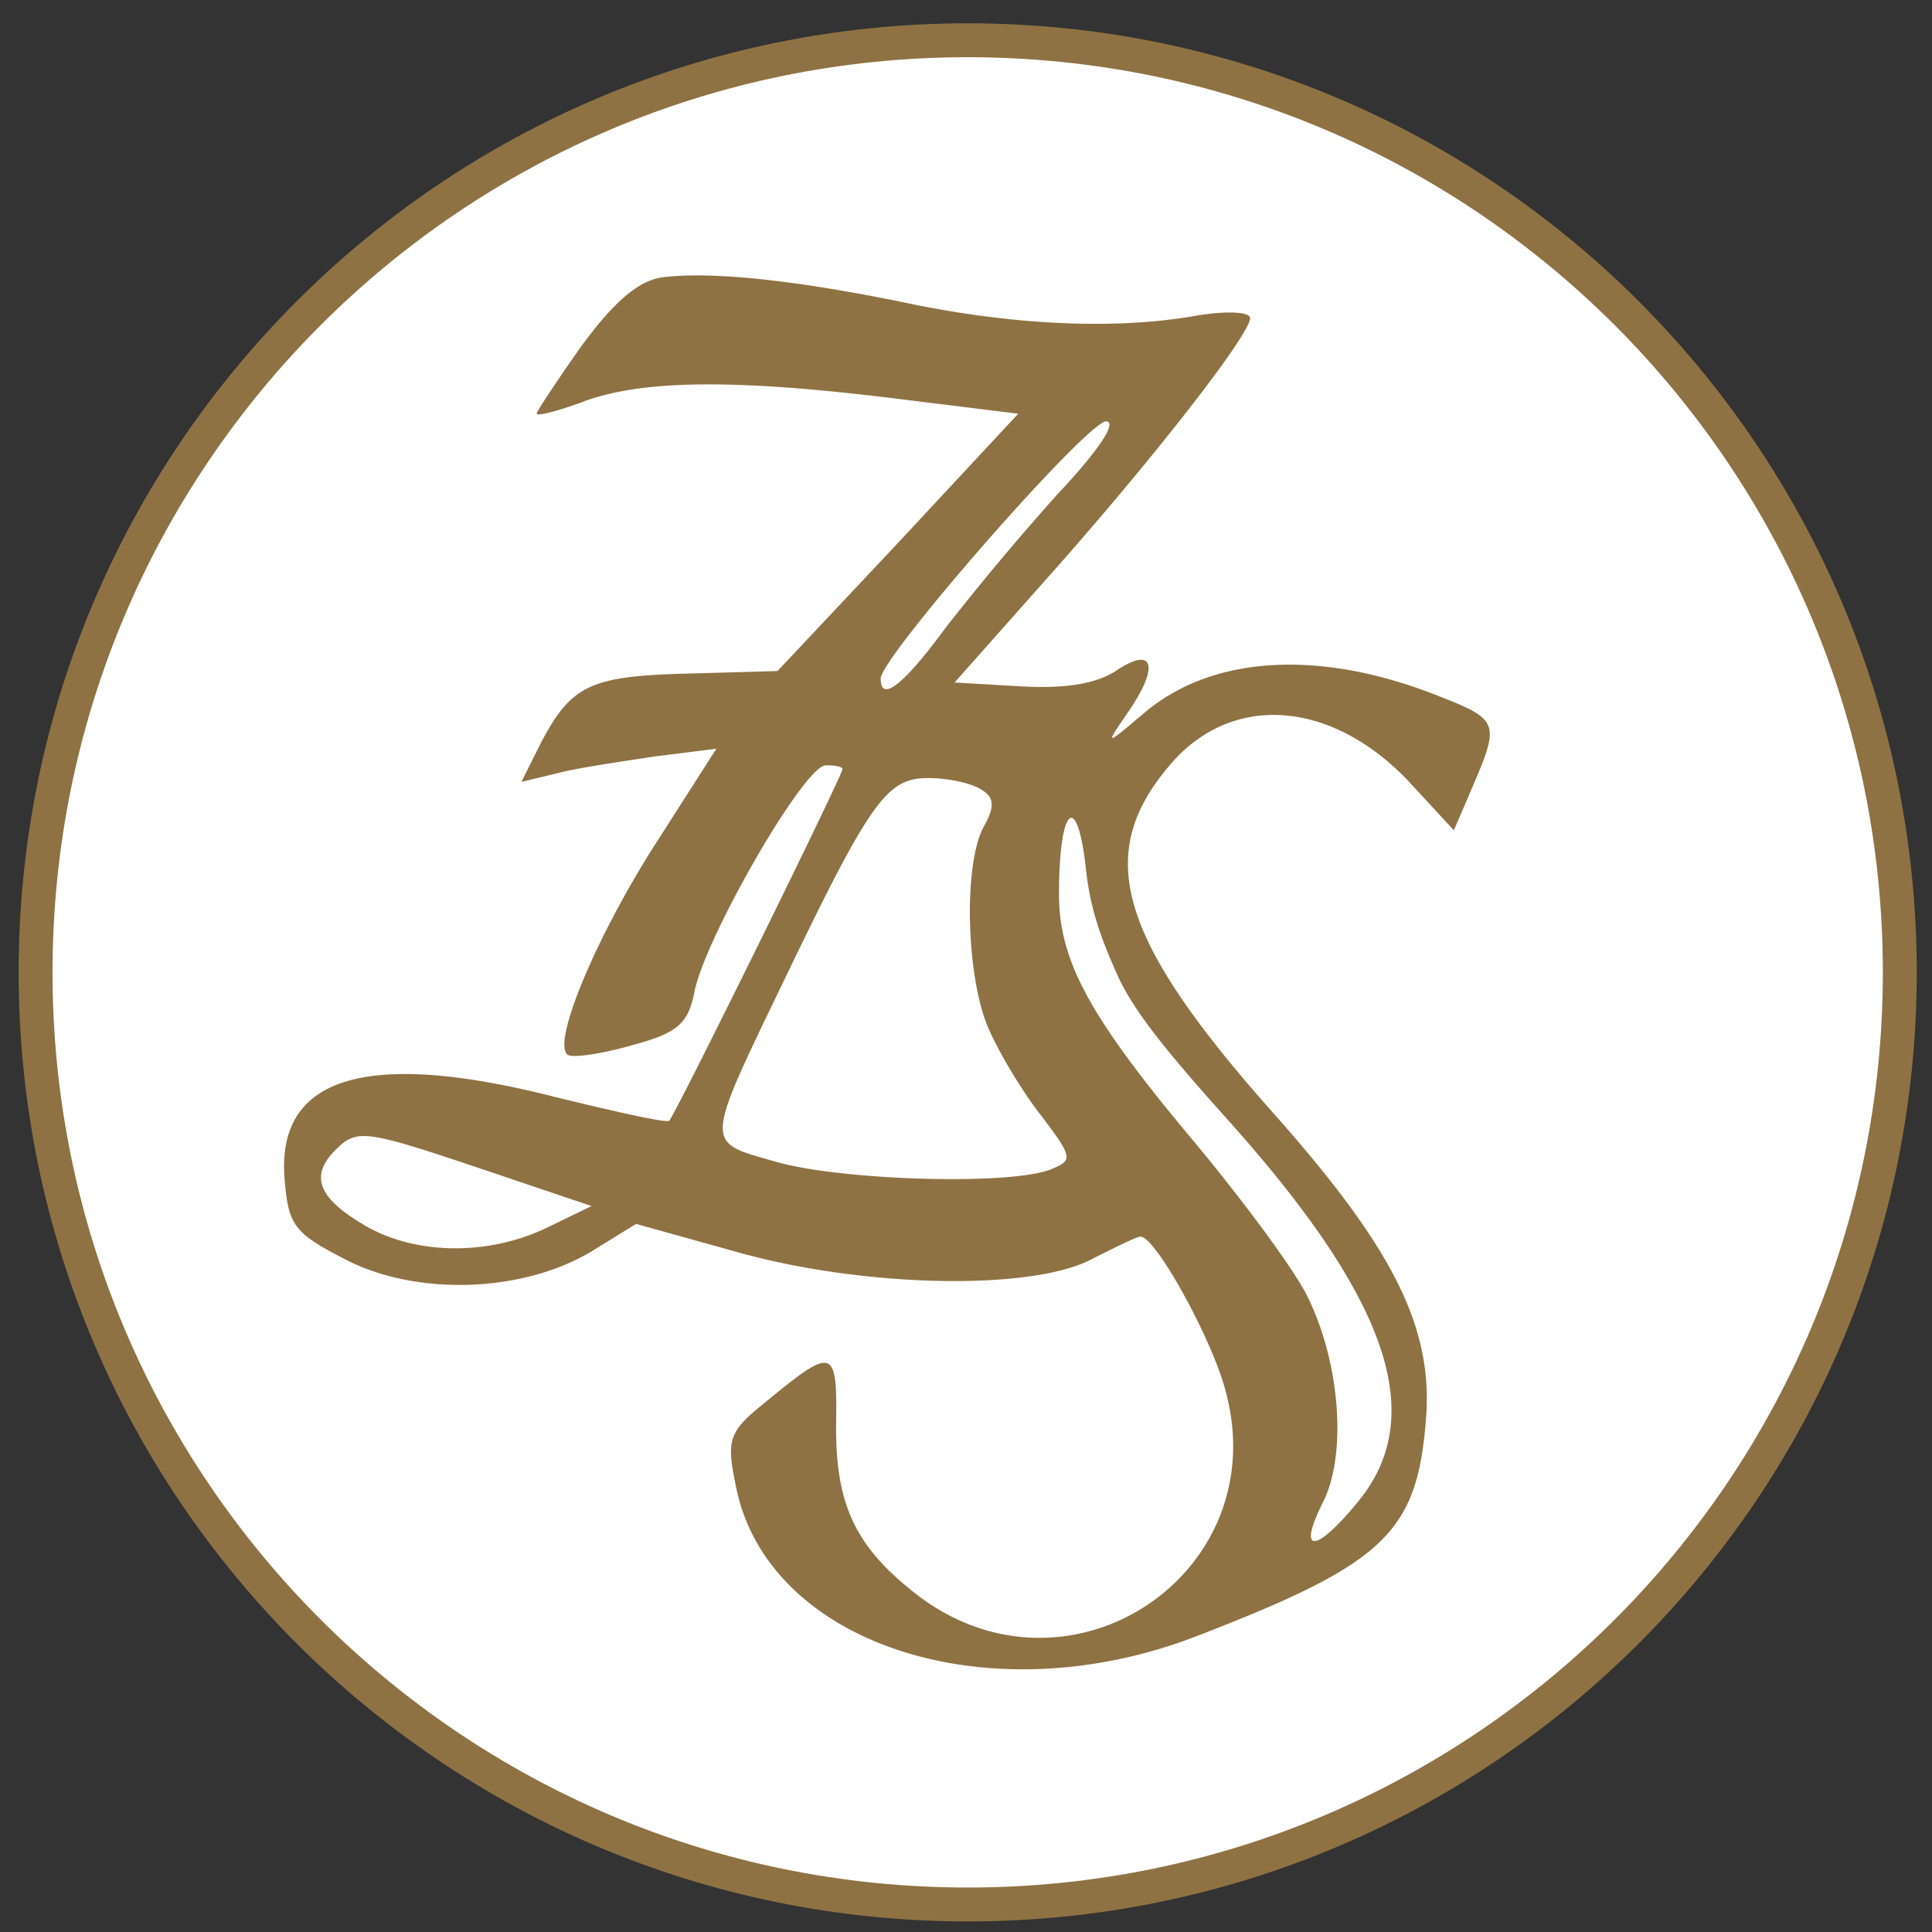<svg xmlns="http://www.w3.org/2000/svg" width="57" height="57" fill="none" viewBox="0 0 57 57"><rect x="0" y="0" width="57" height="57" fill="#333333" stroke="none"/><g clip-path="url(#a)"><path fill="#fff" stroke="#8f7243" d="M28.55 1.188c15.188 0 27.5 12.312 27.5 27.5 0 15.187-12.312 27.5-27.5 27.5s-27.5-12.313-27.5-27.5c0-15.188 12.312-27.5 27.5-27.5Z"/><path fill="#8f7243" d="M19.518 8.185c-.714.113-1.428.751-2.368 2.03-.714 1.014-1.315 1.916-1.315 1.991s.638-.075 1.428-.376c1.766-.639 4.547-.639 9.132-.075l3.646.451-3.533 3.796-3.57 3.796-2.669.075c-2.856.075-3.42.338-4.322 2.067l-.563 1.128 1.09-.263c.563-.15 1.879-.339 2.856-.489l1.804-.225-1.73 2.706c-1.728 2.668-3.119 5.9-2.668 6.314.113.112.94 0 1.88-.264 1.39-.375 1.69-.638 1.879-1.616.338-1.616 3.232-6.652 3.87-6.652.264 0 .49.038.49.113 0 .188-4.924 10.185-5.112 10.373-.075.075-1.578-.263-3.42-.714-5.487-1.39-8.155-.601-7.93 2.405.113 1.39.263 1.616 1.804 2.405 2.105 1.09 5.262.978 7.291-.263l1.278-.789 2.97.827c3.72 1.052 8.756 1.165 10.522.188.677-.338 1.278-.64 1.391-.64.45 0 2.142 3.083 2.518 4.586 1.428 5.337-4.548 9.358-9.02 6.051-1.88-1.428-2.48-2.668-2.48-4.999.037-2.405-.038-2.443-2.18-.676-.977.79-1.053 1.052-.79 2.33.865 4.698 7.404 6.878 13.568 4.51 5.562-2.142 6.54-3.044 6.803-6.39.225-2.705-.94-5.035-4.435-8.982-4.623-5.186-5.375-7.666-3.157-10.297 1.804-2.18 4.735-1.992 7.028.376l1.39 1.503.564-1.315c.79-1.842.752-1.955-.977-2.631-3.458-1.39-6.652-1.24-8.682.45-1.202 1.015-1.202 1.015-.563.076.977-1.39.826-2.03-.264-1.316-.6.414-1.54.564-2.856.489l-1.954-.113 2.668-3.006c3.12-3.496 6.051-7.254 6.051-7.743 0-.187-.676-.225-1.578-.075-2.33.414-5.337.301-8.57-.376-3.27-.676-5.787-.94-7.215-.751m11.688 6.389a77 77 0 0 0-3.307 3.946c-1.24 1.691-1.917 2.218-1.917 1.503 0-.638 6.089-7.591 6.652-7.591.338 0-.188.826-1.428 2.142m-2.255 8.72c.376.225.413.488.075 1.09-.601 1.09-.526 4.359.113 5.9.3.714 1.015 1.916 1.579 2.63.939 1.24.939 1.316.3 1.579-1.165.489-6.239.338-8.155-.226-2.105-.6-2.105-.413.338-5.487 2.48-5.149 2.969-5.825 4.172-5.825.6 0 1.277.15 1.578.338m4.021 5.486c.537 1.185 1.73 2.556 3.308 4.322 4.735 5.3 5.863 8.72 3.758 11.238-1.24 1.503-1.766 1.503-1.015 0 .714-1.39.526-4.06-.413-6.014-.338-.751-1.842-2.78-3.27-4.51-3.194-3.795-4.096-5.449-4.096-7.44 0-2.557.526-3.083.789-.79.113 1.127.403 2.01.94 3.194m-18.64 5.75 3.119 1.053-1.316.639c-1.804.864-3.984.79-5.45-.113-1.315-.79-1.54-1.428-.789-2.18.64-.639.865-.601 4.435.602"/></g><defs><clipPath id="a"><path fill="#fff" d="M.55.688h56v56h-56z"/></clipPath></defs></svg>